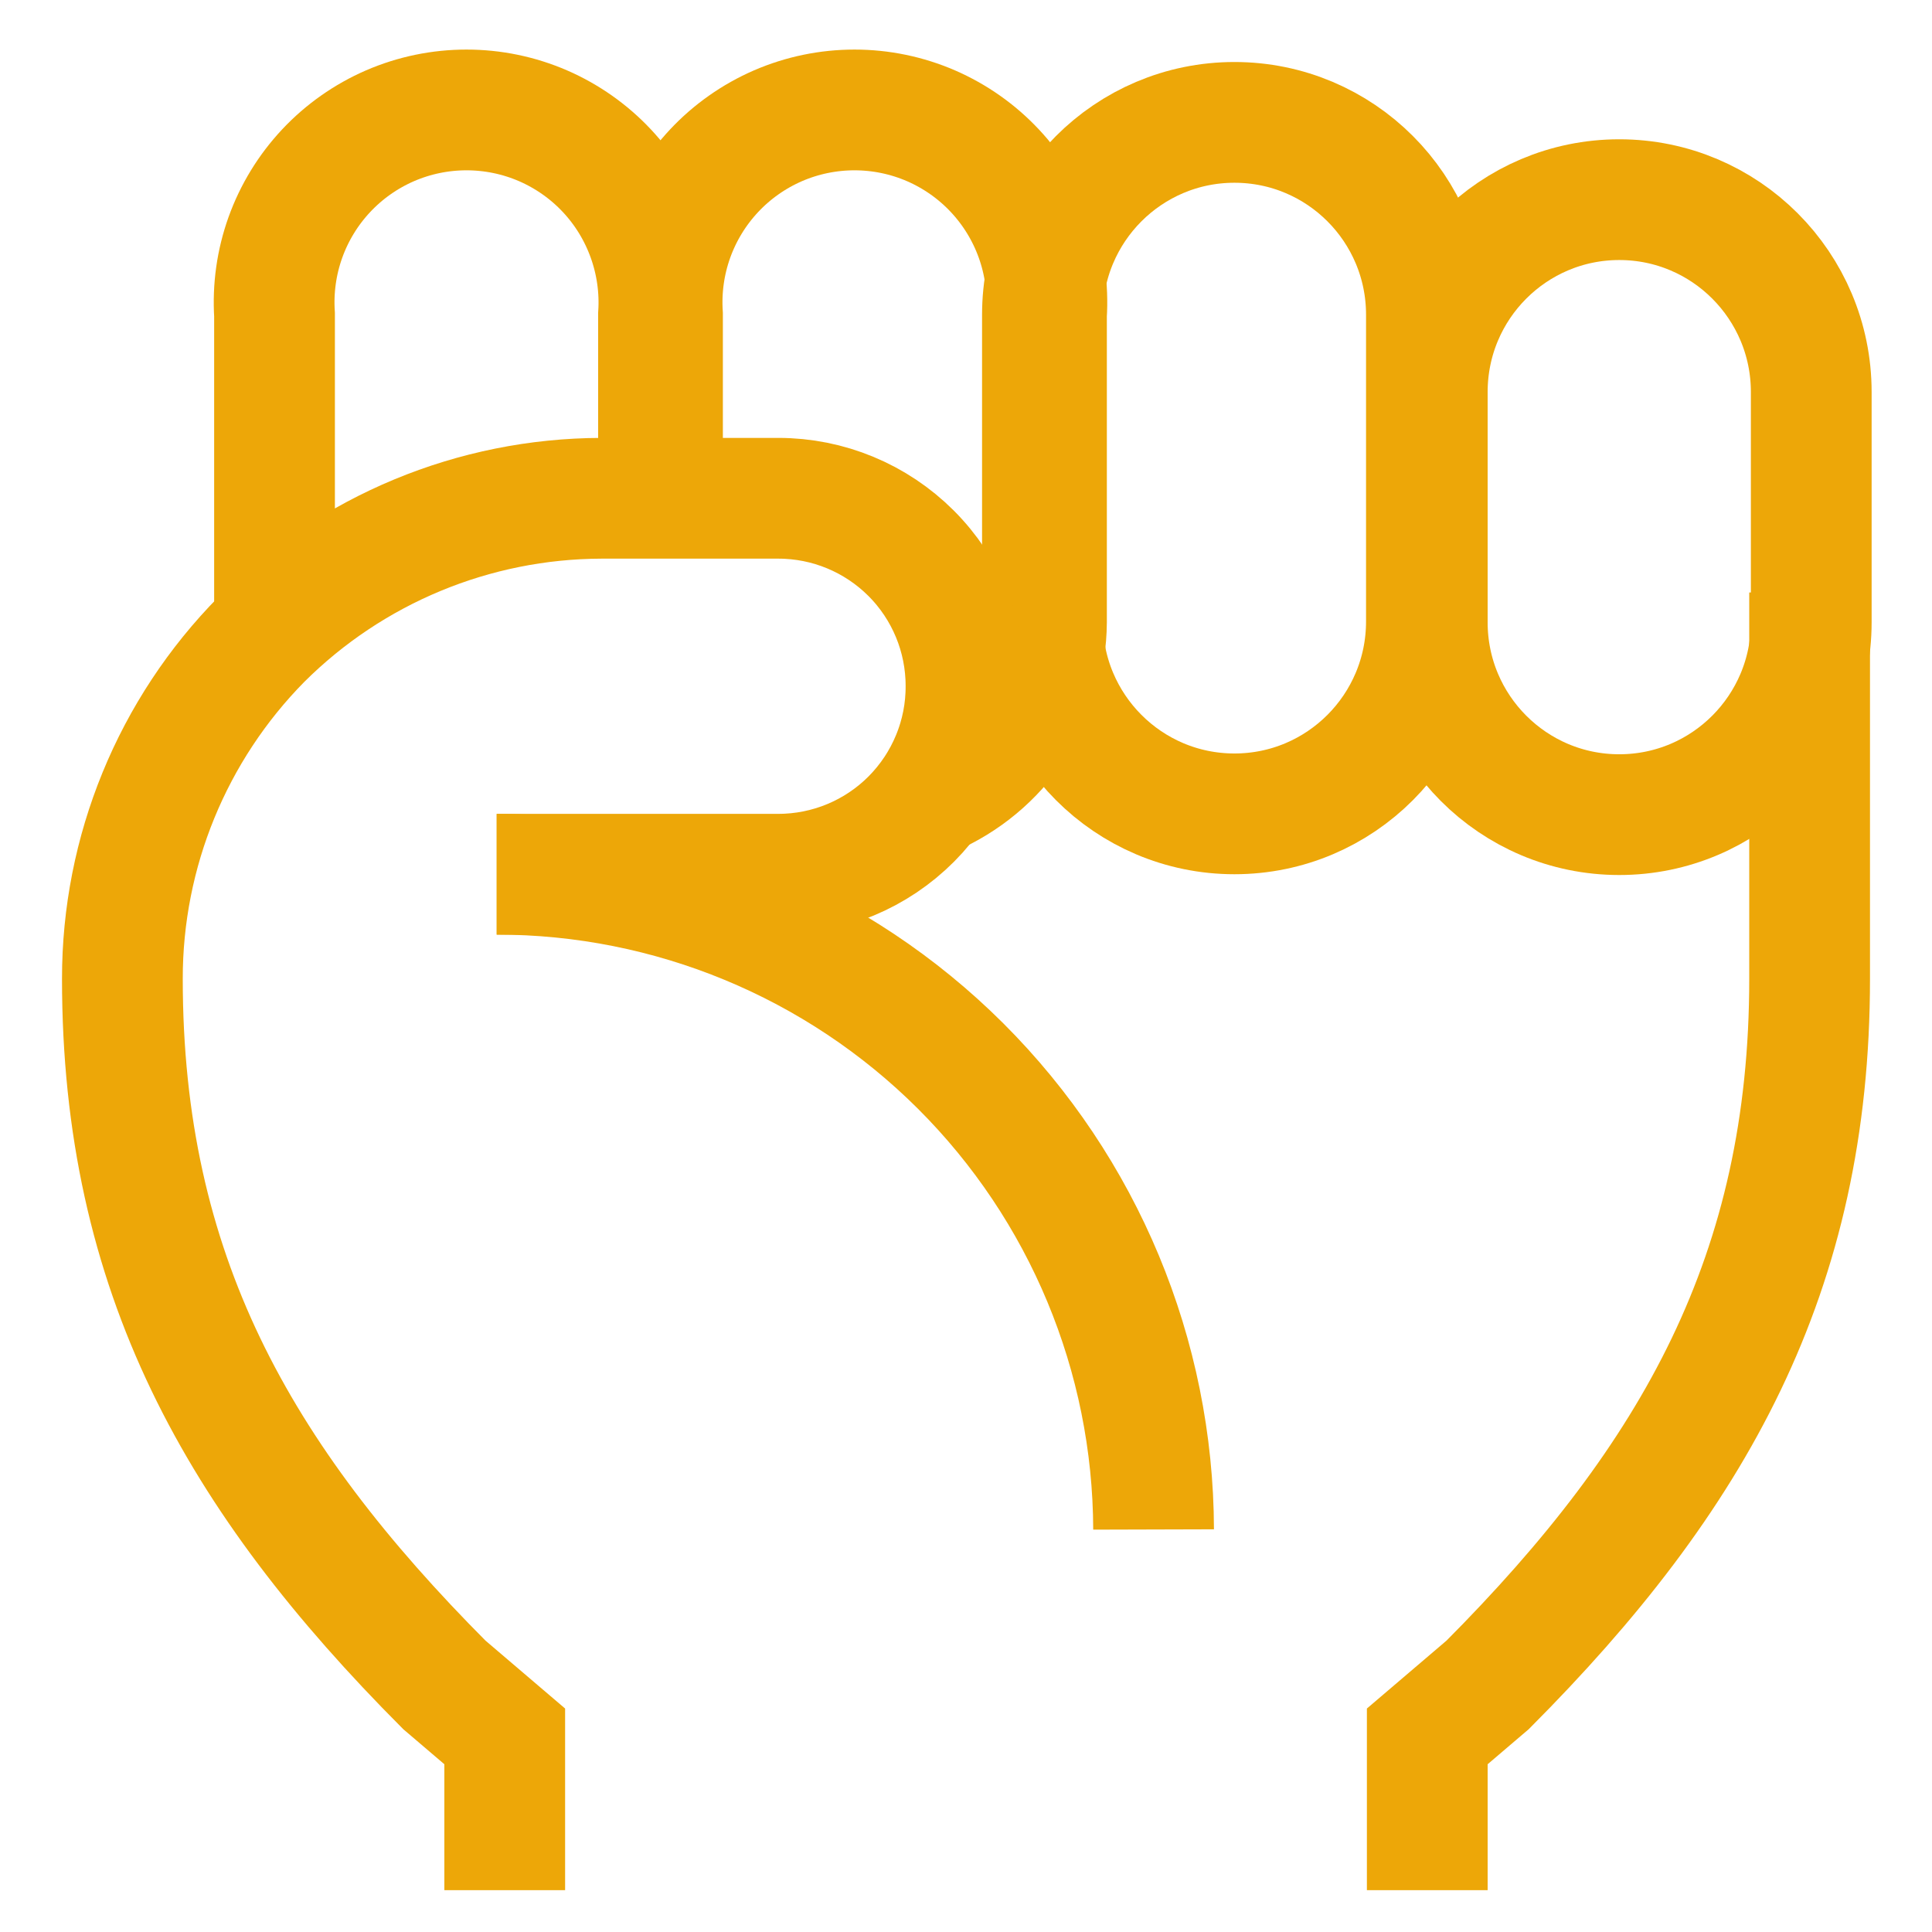 <svg width="32" height="32" viewBox="0 0 32 32" fill="none" xmlns="http://www.w3.org/2000/svg">
<g id="Layer_1">
<path id="Vector" d="M8.227 14.48C11.107 14.48 13.871 15.623 15.911 17.657C17.95 19.692 19.099 22.452 19.107 25.333" stroke="#EDA708" stroke-width="2" stroke-miterlimit="10"/>
<path id="Vector_2" d="M30 6.493C30 4.733 28.576 3.307 26.82 3.307C25.064 3.307 23.64 4.733 23.64 6.493V10.307C23.64 12.067 25.064 13.493 26.82 13.493C28.576 13.493 30 12.067 30 10.307V6.493Z" stroke="#EDA708" stroke-width="2" stroke-miterlimit="10"/>
<path id="Vector_3" d="M23.626 5.213C23.626 3.453 22.203 2.027 20.446 2.027C18.69 2.027 17.266 3.453 17.266 5.213V10.293C17.266 12.053 18.69 13.48 20.446 13.48C22.203 13.48 23.626 12.053 23.626 10.293V5.213Z" stroke="#EDA708" stroke-width="2" stroke-miterlimit="10"/>
<path id="Vector_4" d="M15.413 13.187C15.979 12.945 16.461 12.544 16.802 12.033C17.143 11.521 17.328 10.921 17.333 10.307V5.213C17.361 4.778 17.3 4.342 17.153 3.932C17.006 3.522 16.776 3.146 16.478 2.828C16.18 2.51 15.82 2.257 15.42 2.083C15.02 1.91 14.589 1.821 14.153 1.821C13.717 1.821 13.286 1.91 12.886 2.083C12.486 2.257 12.126 2.51 11.828 2.828C11.53 3.146 11.3 3.522 11.153 3.932C11.006 4.342 10.945 4.778 10.973 5.213V8.253" stroke="#EDA708" stroke-width="2" stroke-miterlimit="10"/>
<path id="Vector_5" d="M4.547 10.387V5.213C4.519 4.778 4.58 4.342 4.727 3.932C4.874 3.522 5.104 3.146 5.402 2.828C5.7 2.51 6.06 2.257 6.46 2.083C6.86 1.91 7.291 1.821 7.727 1.821C8.163 1.821 8.594 1.91 8.994 2.083C9.394 2.257 9.754 2.51 10.052 2.828C10.35 3.146 10.579 3.522 10.726 3.932C10.873 4.342 10.935 4.778 10.907 5.213V8.253" stroke="#EDA708" stroke-width="2" stroke-miterlimit="10"/>
<path id="Vector_6" d="M8.36 31.307V28.76L7.36 27.907C3.933 24.467 2.027 21.08 2.027 16.213C2.025 14.107 2.854 12.085 4.333 10.587C5.828 9.097 7.85 8.259 9.96 8.253H12.893C13.717 8.253 14.507 8.581 15.09 9.163C15.673 9.746 16 10.536 16 11.36C16.002 11.769 15.923 12.175 15.767 12.553C15.612 12.931 15.383 13.275 15.095 13.565C14.806 13.855 14.463 14.085 14.085 14.242C13.707 14.399 13.302 14.48 12.893 14.48H8.227" stroke="#EDA708" stroke-width="2" stroke-miterlimit="10"/>
<path id="Vector_7" d="M23.64 31.307V28.76L24.64 27.907C28.067 24.467 29.973 21.08 29.973 16.213V9.813" stroke="#EDA708" stroke-width="2" stroke-miterlimit="10"/>
</g>
</svg>
